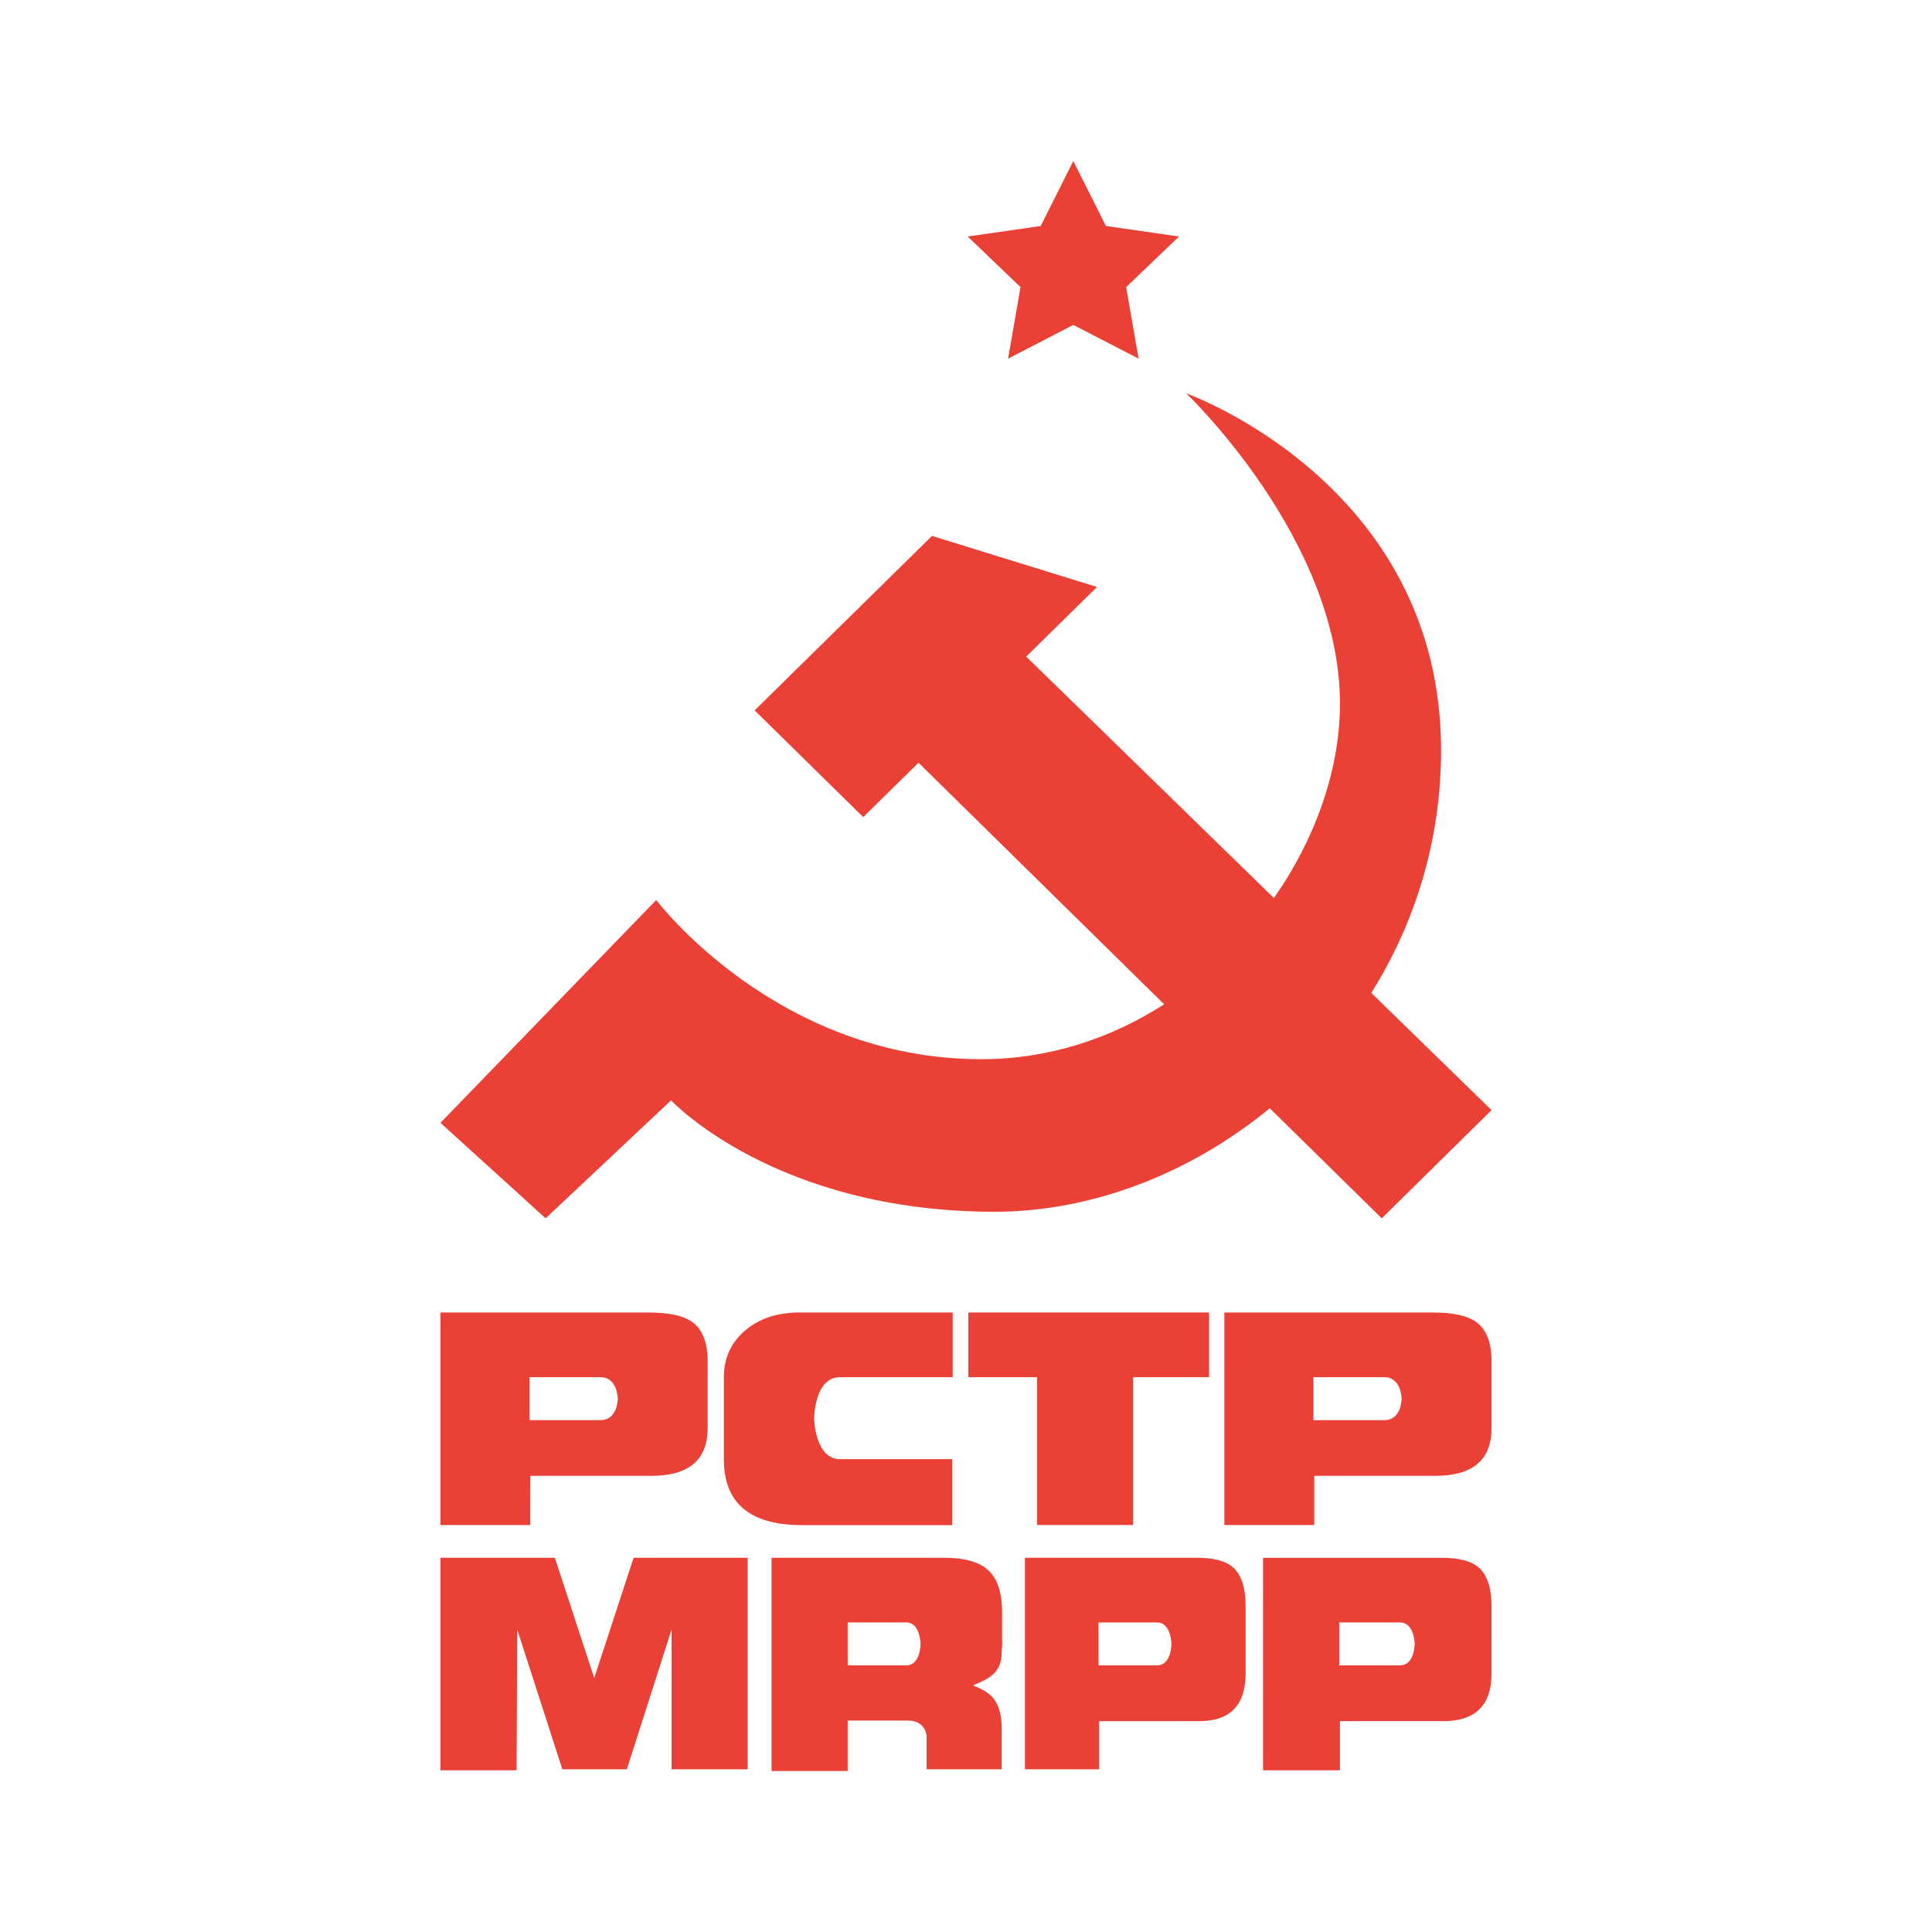 <?xml version="1.0" encoding="utf-8"?>
<!-- Generator: Adobe Illustrator 16.0.2, SVG Export Plug-In . SVG Version: 6.00 Build 0)  -->
<!DOCTYPE svg PUBLIC "-//W3C//DTD SVG 1.1//EN" "http://www.w3.org/Graphics/SVG/1.1/DTD/svg11.dtd">
<svg version="1.1" id="Layer_1" xmlns="http://www.w3.org/2000/svg" xmlns:xlink="http://www.w3.org/1999/xlink" x="0px" y="0px"
	 width="120px" height="120px" viewBox="0 0 120 120" enable-background="new 0 0 120 120" xml:space="preserve">
<g>
	<polygon fill-rule="evenodd" clip-rule="evenodd" fill="#EA4035" points="73.229,14.689 68.693,14.038 66.665,10 64.639,14.038 
		60.105,14.689 63.386,17.834 62.613,22.277 66.665,20.181 70.722,22.277 69.948,17.834 	"/>
	<path fill="#EA4035" d="M92.643,68.953l-7.47-7.281c2.698-4.306,4.335-9.435,4.335-15.081c0-16.557-15.831-22.159-15.831-22.159
		s9.551,9.062,9.551,19.276c0,4.045-1.499,8.349-4.102,12.073L63.74,40.782l4.397-4.323l-10.249-3.172L46.873,44.122l6.743,6.63
		l3.435-3.377l15.256,15.003c-3.286,2.112-7.148,3.411-11.359,3.411c-12.732,0-20.188-9.887-20.188-9.887L27.357,69.741l6.533,5.931
		l7.791-7.328c0,0,6.447,6.92,20.103,6.92c6.025,0,12.141-2.365,17.084-6.428l6.955,6.836L92.643,68.953z"/>
	<polygon fill="#EA4035" points="46.438,109.895 41.713,109.895 41.713,101.21 38.933,109.895 34.929,109.895 32.125,101.21 
		32.086,109.955 27.357,109.955 27.357,96.756 34.463,96.756 36.908,104.225 39.355,96.756 46.438,96.756 	"/>
	<path fill="#EA4035" d="M77.368,103.928c0,1.982-0.962,2.977-2.886,2.977h-6.209v2.99h-4.612V96.756h10.694
		c1.039,0,1.782,0.196,2.232,0.596c0.52,0.459,0.78,1.27,0.78,2.441V103.928z M71.87,103.439c0.892,0,0.892-1.332,0.892-1.332
		s-0.021-1.333-0.892-1.333h-3.639v2.665H71.87z"/>
	<path fill="#EA4035" d="M92.643,103.928c0,1.982-0.995,2.975-2.985,2.975h-6.432v3.052H78.45l0.003-13.198h11.071
		c1.078,0,1.848,0.196,2.313,0.598c0.536,0.461,0.805,1.271,0.805,2.441V103.928z M86.953,103.439c0.916,0,0.916-1.334,0.916-1.334
		s-0.016-1.334-0.916-1.334h-3.771v2.668H86.953z"/>
	<path fill="#EA4035" d="M62.241,101.845c0.029,0.29-0.027,0.675-0.027,0.841c0,0.414-0.101,0.764-0.308,1.054
		c-0.288,0.416-0.735,0.628-1.474,0.951c0.58,0.212,0.997,0.47,1.242,0.762c0.365,0.429,0.544,1.065,0.544,1.896v2.547h-4.663
		v-2.055c0,0-0.034-0.975-1.165-0.975h-3.738V110h-4.73V96.756h10.724c1.351,0,2.304,0.295,2.855,0.891
		c0.494,0.537,0.74,1.361,0.74,2.479V101.845z M56.291,103.439c0.886,0,0.886-1.332,0.886-1.332s-0.015-1.336-0.886-1.336h-3.639
		v2.668H56.291z"/>
	<path fill="#EA4035" d="M43.955,88.694c0,1.983-1.166,2.972-3.492,2.972H32.94l-0.003,3.057h-5.58l0.002-13.199h12.949
		c1.26,0,2.158,0.197,2.702,0.6c0.629,0.455,0.944,1.271,0.944,2.439V88.694z M37.299,88.207c1.073,0,1.073-1.332,1.073-1.332
		s-0.017-1.336-1.073-1.336h-4.408v2.668H37.299z"/>
	<path fill="#EA4035" d="M59.172,85.539h-6.995c-1.61,0-1.61,2.586-1.61,2.586s0.058,2.506,1.61,2.506h6.974v4.097h-9.323
		c-3.246,0-4.868-1.36-4.868-4.085v-5.098c0-1.184,0.438-2.148,1.312-2.896c0.876-0.752,2.001-1.127,3.38-1.127h9.521V85.539z"/>
	<polygon fill="#EA4035" points="75.098,85.539 70.382,85.539 70.382,94.721 64.415,94.721 64.415,85.539 60.146,85.539 
		60.146,81.521 75.098,81.521 	"/>
	<path fill="#EA4035" d="M92.643,88.694c0,1.983-1.164,2.972-3.492,2.972h-7.522v3.057h-5.581V81.523h12.951
		c1.257,0,2.158,0.197,2.701,0.6c0.628,0.455,0.943,1.271,0.943,2.439V88.694z M85.985,88.207c1.076,0,1.073-1.332,1.073-1.332
		s-0.017-1.336-1.073-1.336h-4.406v2.668H85.985z"/>
</g>
</svg>
